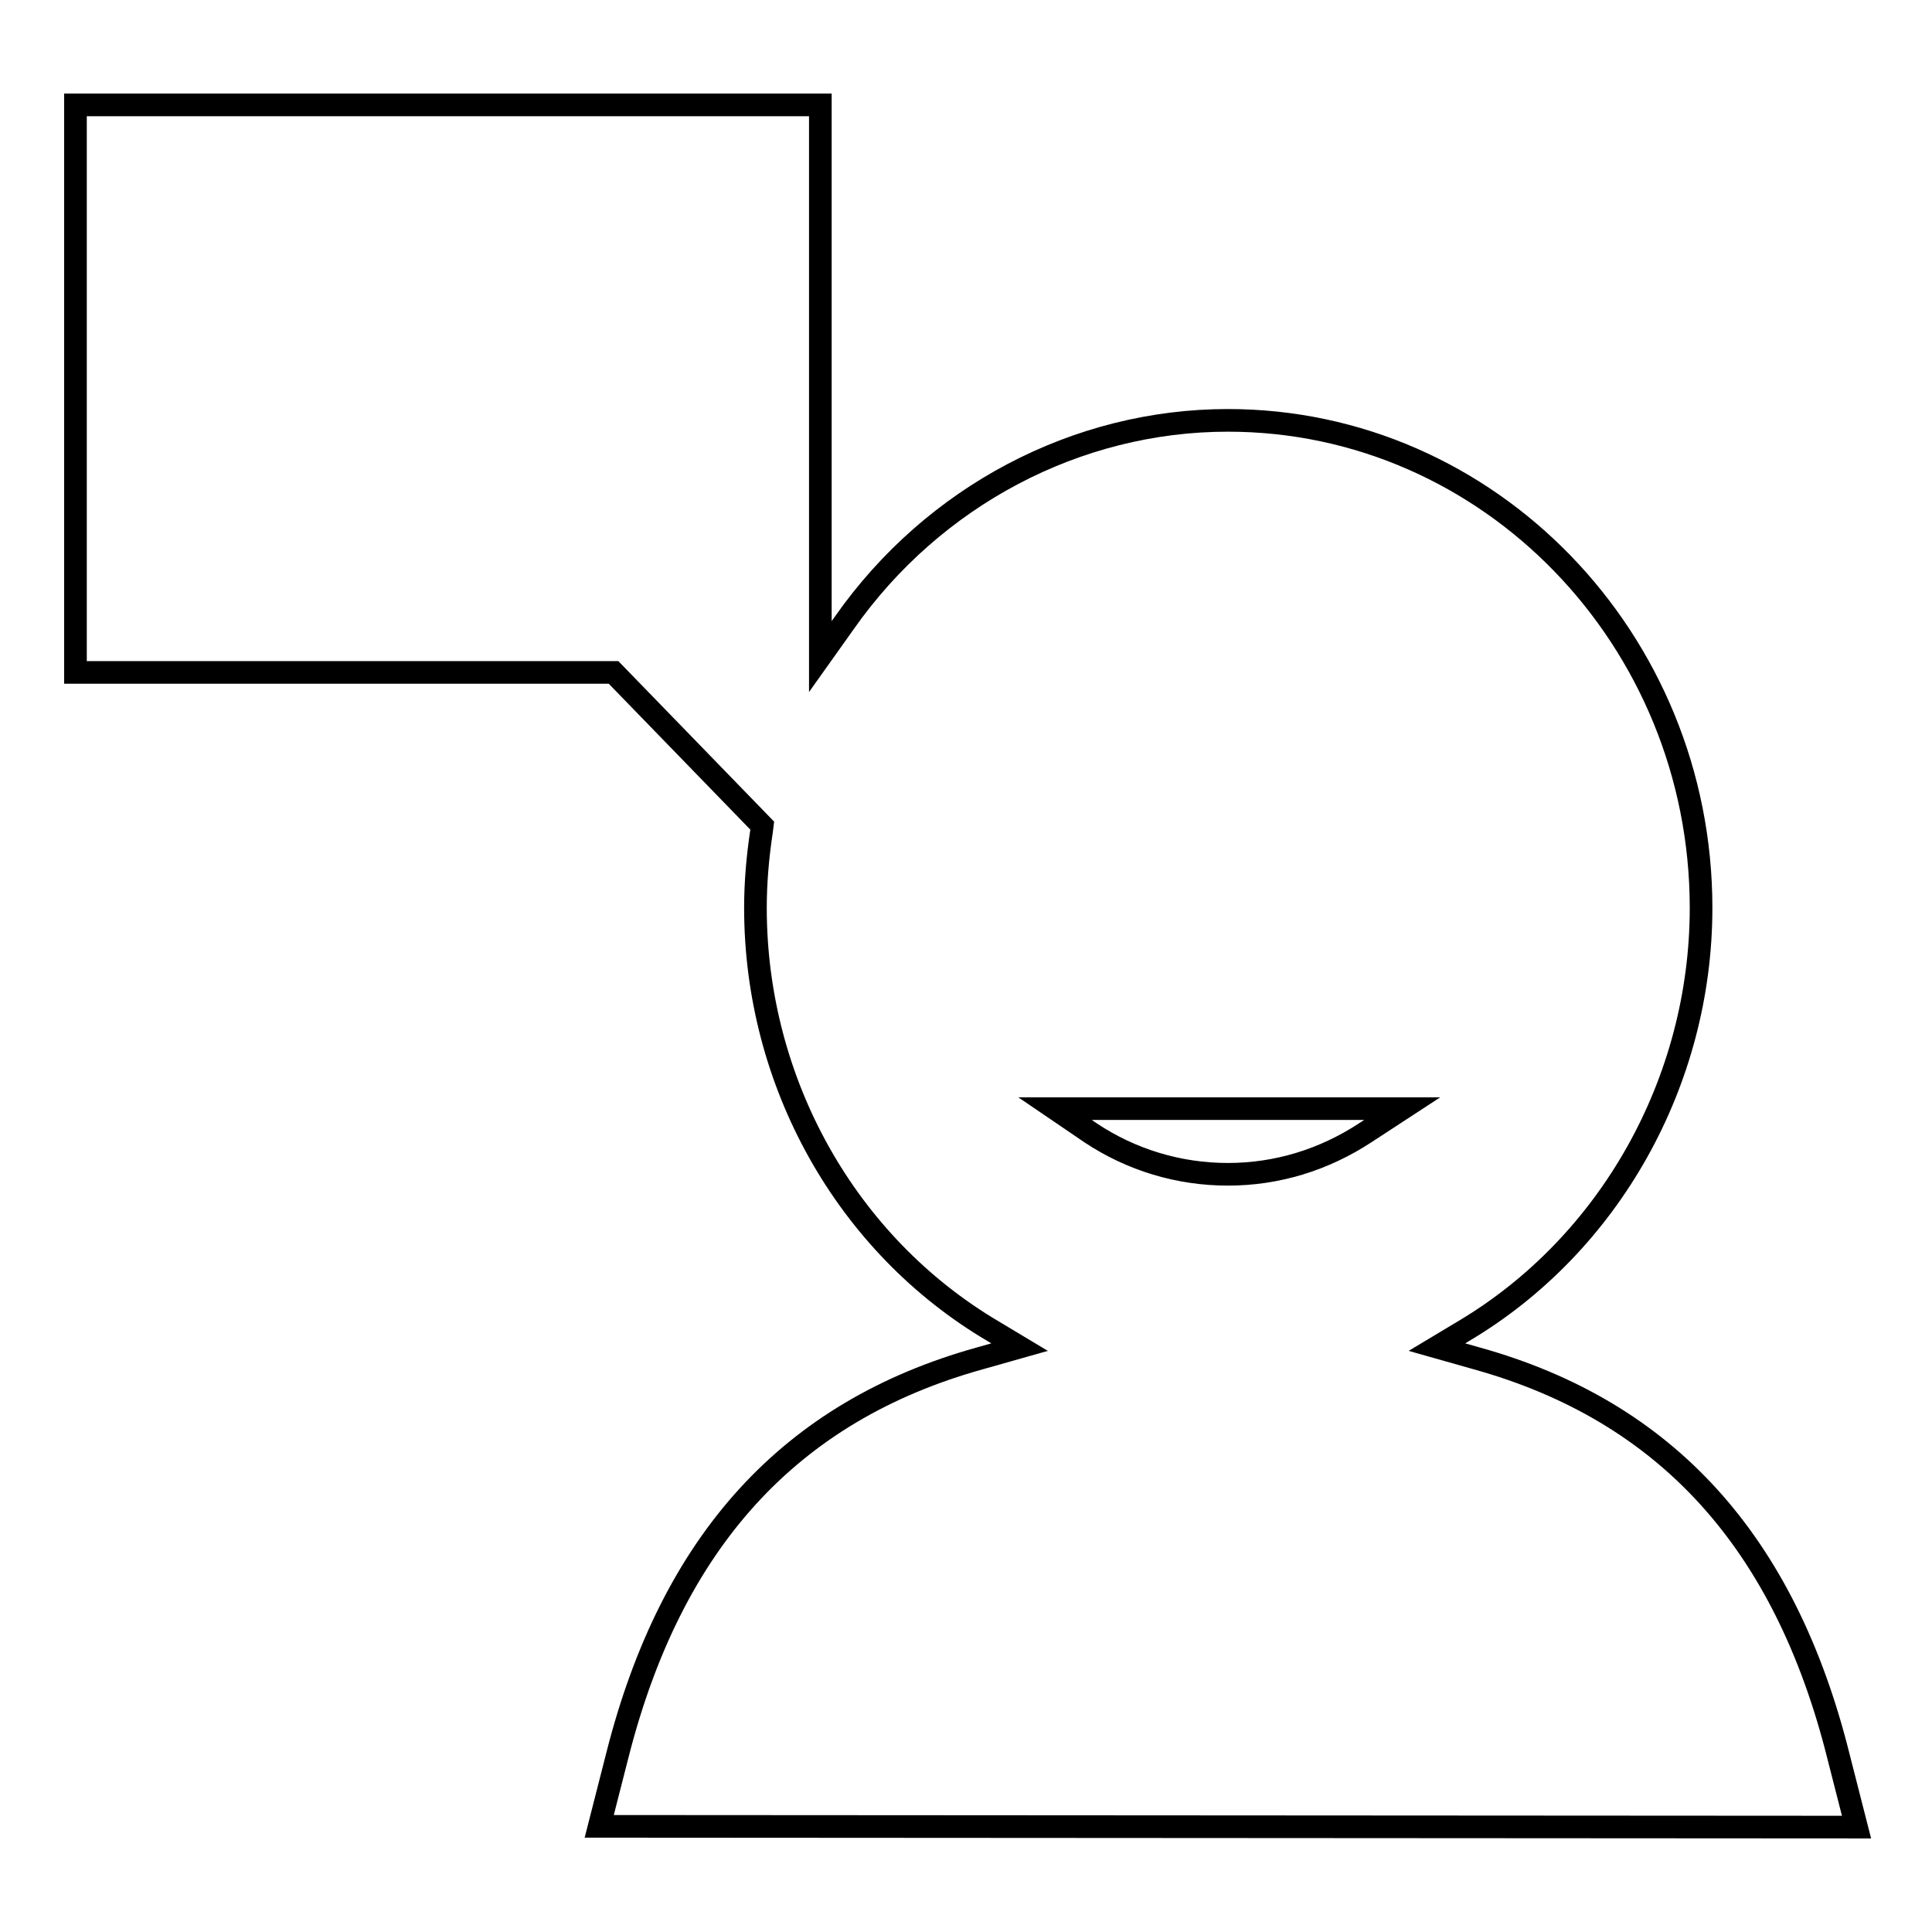 <?xml version="1.0" encoding="utf-8"?>
<!-- Svg Vector Icons : http://www.onlinewebfonts.com/icon -->
<!DOCTYPE svg PUBLIC "-//W3C//DTD SVG 1.1//EN" "http://www.w3.org/Graphics/SVG/1.1/DTD/svg11.dtd">
<svg version="1.1" xmlns="http://www.w3.org/2000/svg" xmlns:xlink="http://www.w3.org/1999/xlink" x="0px" y="0px" viewBox="0 0 256 256" enable-background="new 0 0 256 256" xml:space="preserve">
<g><g><path stroke-width="3" fill-opacity="0" stroke="#000000"  d="M79.4,242l2.4-9.4c7.2-28.4,22.9-45.6,48-52.6l5.3-1.5l-3.5-2.1c-19.5-11.5-31.5-33-31.5-56.1c0-3.4,0.3-6.8,0.8-10.1l0.1-0.8L81.3,89.1H10V13.9h98.7l0,73.1l3.2-4.5c11.8-16.8,30.8-26.8,50.8-26.8c34.6,0,62.7,29,62.7,64.6c0,23-12.1,44.6-31.5,56.1l-3.5,2.1l5.3,1.5c25.1,7,40.8,24.3,47.9,52.7l2.4,9.4L79.4,242L79.4,242z M144.5,150.1c5.4,3.6,11.7,5.5,18.2,5.5s12.7-1.9,18.2-5.5l4.9-3.2h-46L144.5,150.1z"/></g></g>
</svg>